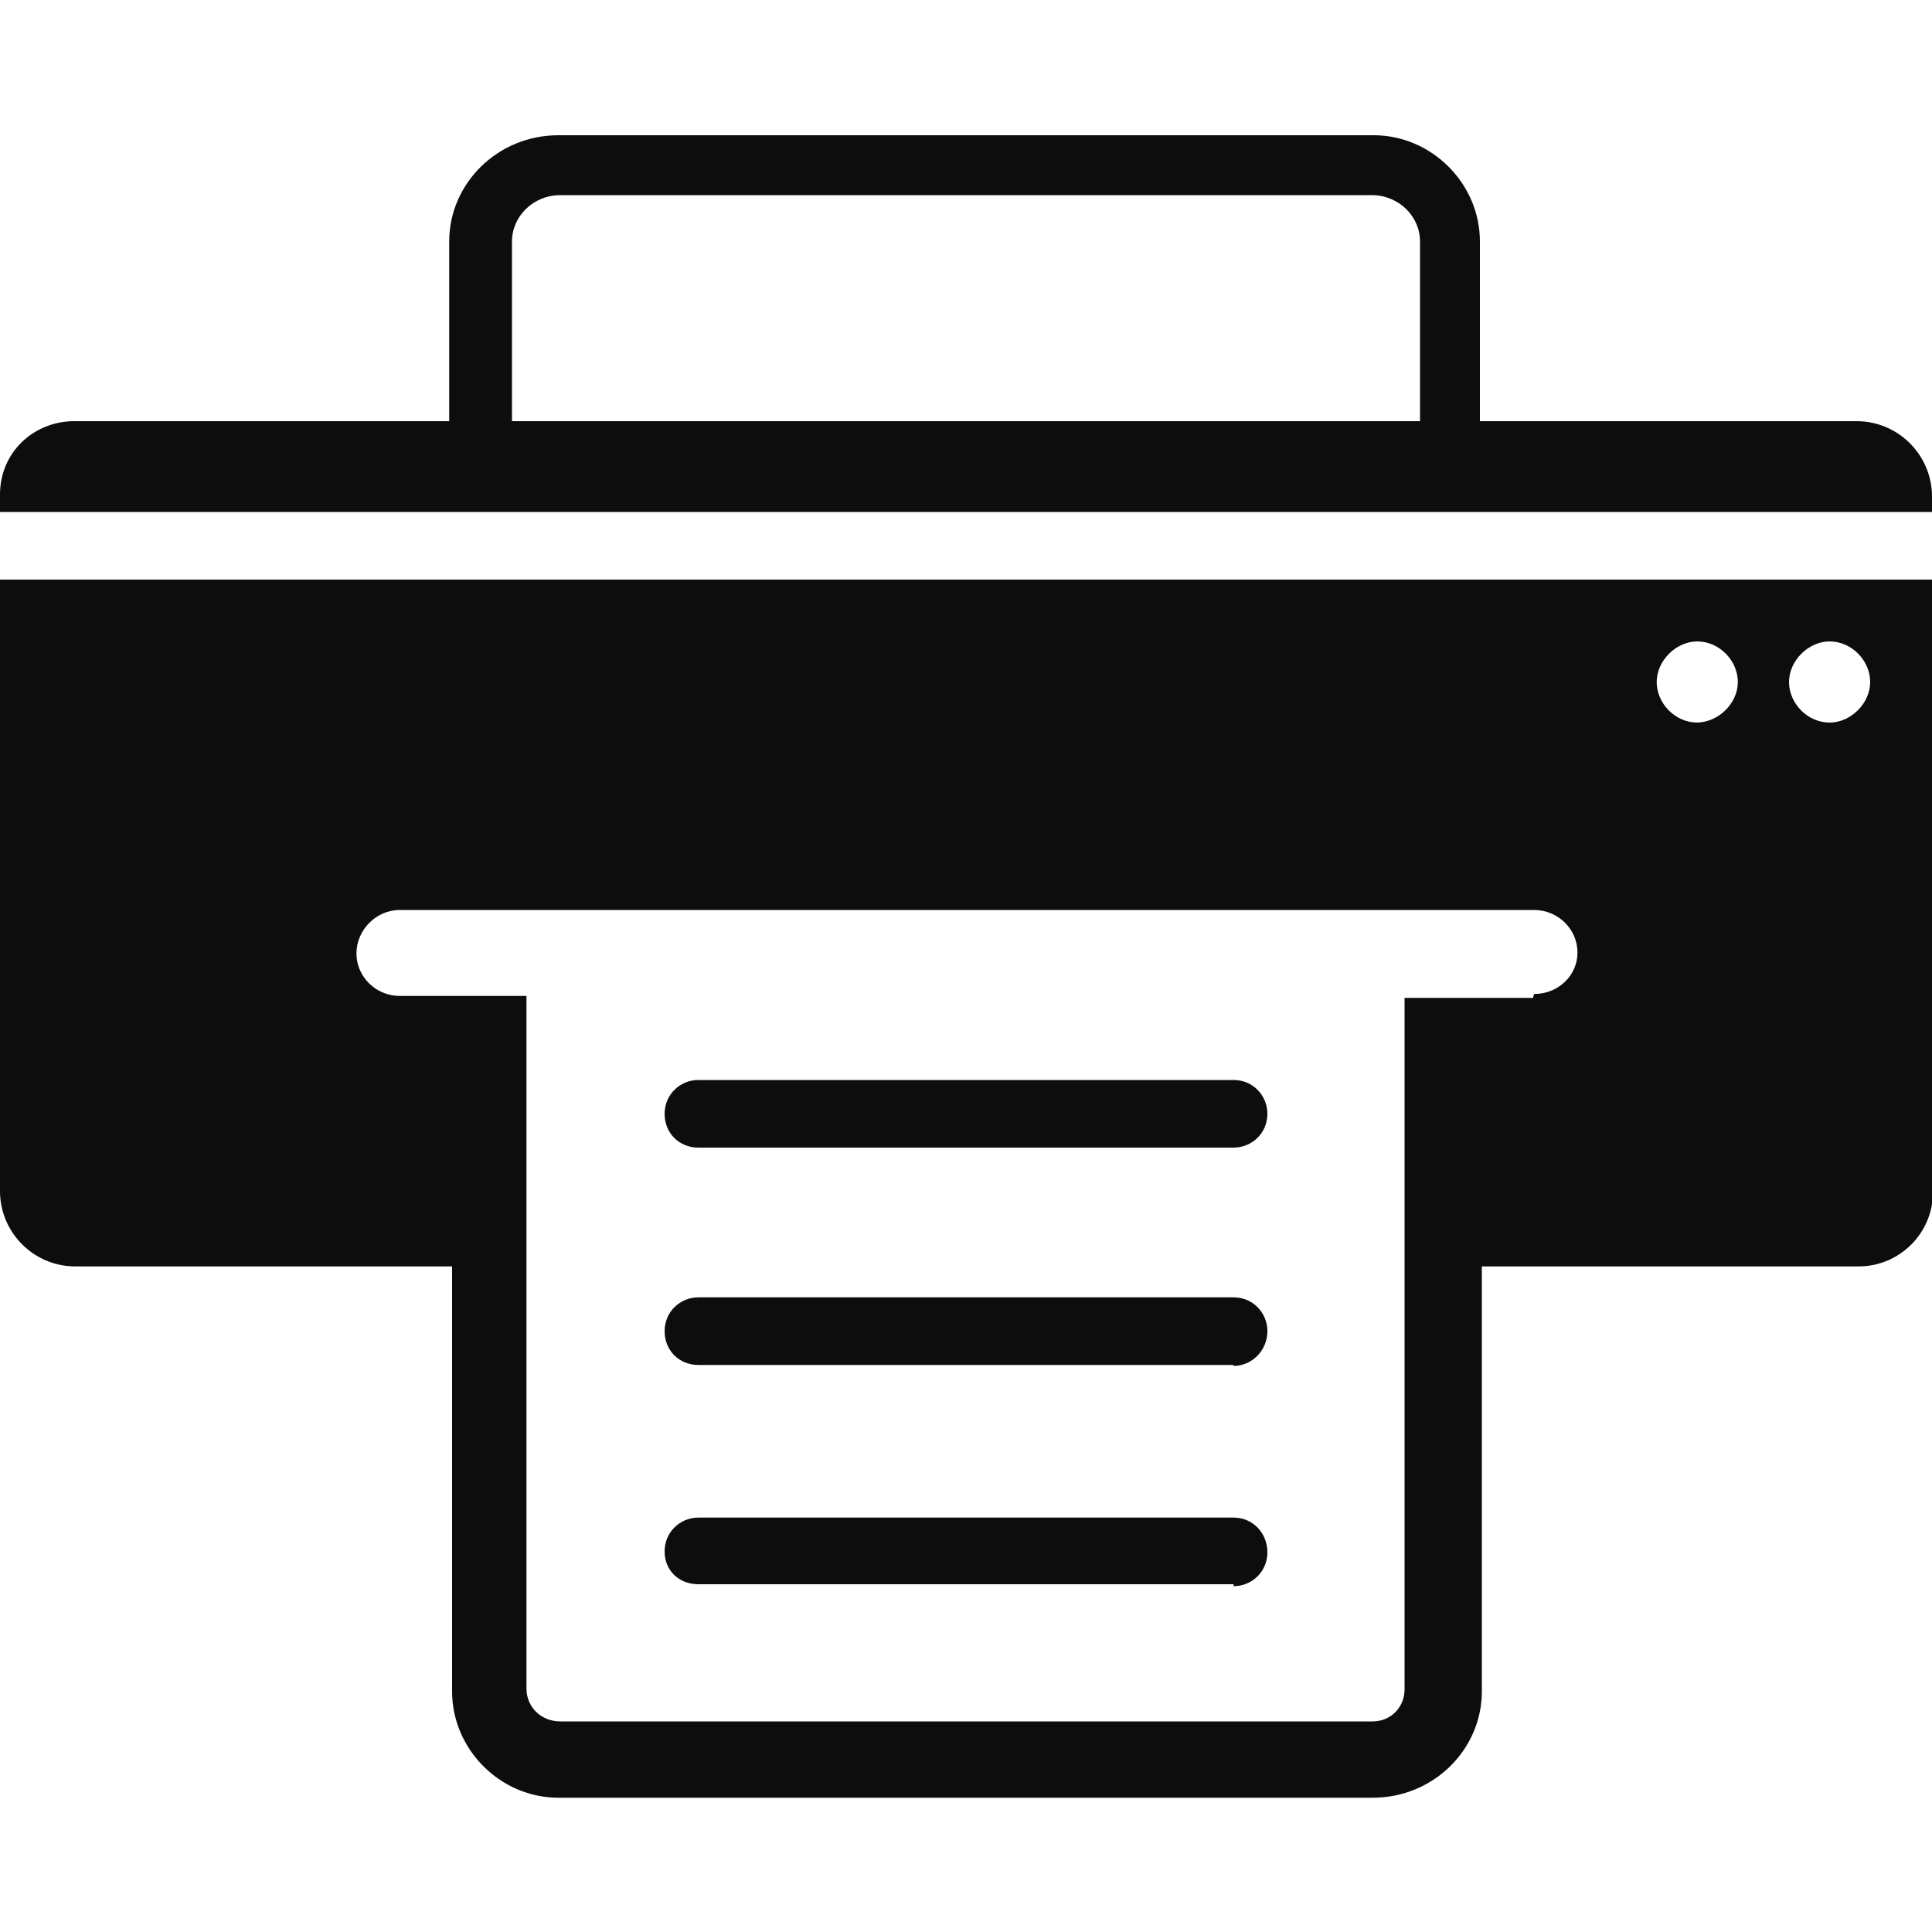 <svg xmlns="http://www.w3.org/2000/svg" width="20" height="20"><g fill="#0D0D0D"><path d="M0 6v6.33c0 .43.35.78.78.78h3.9v4.4c0 .6.5 1.1 1.1 1.1h8.43c.63 0 1.13-.5 1.13-1.1v-4.4h3.9c.42 0 .77-.34.77-.77V6H0zm15.87 4.33h-1.33c0 .02 0 .04 0 .06v7.1c0 .18-.14.33-.33.33H5.8c-.2 0-.35-.15-.35-.34v-7.1c0-.03 0-.05 0-.07H4.14c-.25 0-.45-.2-.45-.44s.2-.45.45-.45h11.74c.25 0 .45.2.45.44s-.2.43-.45.43zm1.7-2.85c-.23 0-.42-.2-.42-.42s.2-.42.42-.42c.23 0 .42.2.42.42s-.2.42-.43.42zm1.37 0c-.23 0-.42-.2-.42-.42s.2-.42.42-.42c.23 0 .42.2.42.42s-.2.42-.42.42zM12.77 11.88H7.23c-.2 0-.35-.15-.35-.35 0-.2.16-.35.35-.35h5.54c.2 0 .35.16.35.35 0 .2-.16.35-.35.35zM12.77 14.13H7.23c-.2 0-.35-.15-.35-.35s.16-.35.35-.35h5.54c.2 0 .35.16.35.35 0 .2-.16.36-.35.36zM12.77 16.4H7.23c-.2 0-.35-.14-.35-.34s.16-.35.35-.35h5.54c.2 0 .35.16.35.36 0 .2-.16.35-.35.35zM19.22 4.36h-3.9V2.5c0-.6-.5-1.1-1.1-1.1H5.78c-.63 0-1.13.5-1.13 1.1v1.86H.77c-.42 0-.77.32-.77.76v.18h20v-.16c0-.43-.35-.78-.78-.78zM5.3 2.5c0-.26.22-.48.5-.48h8.4c.28 0 .5.22.5.48v1.86H5.3V2.5z"/></g></svg>
